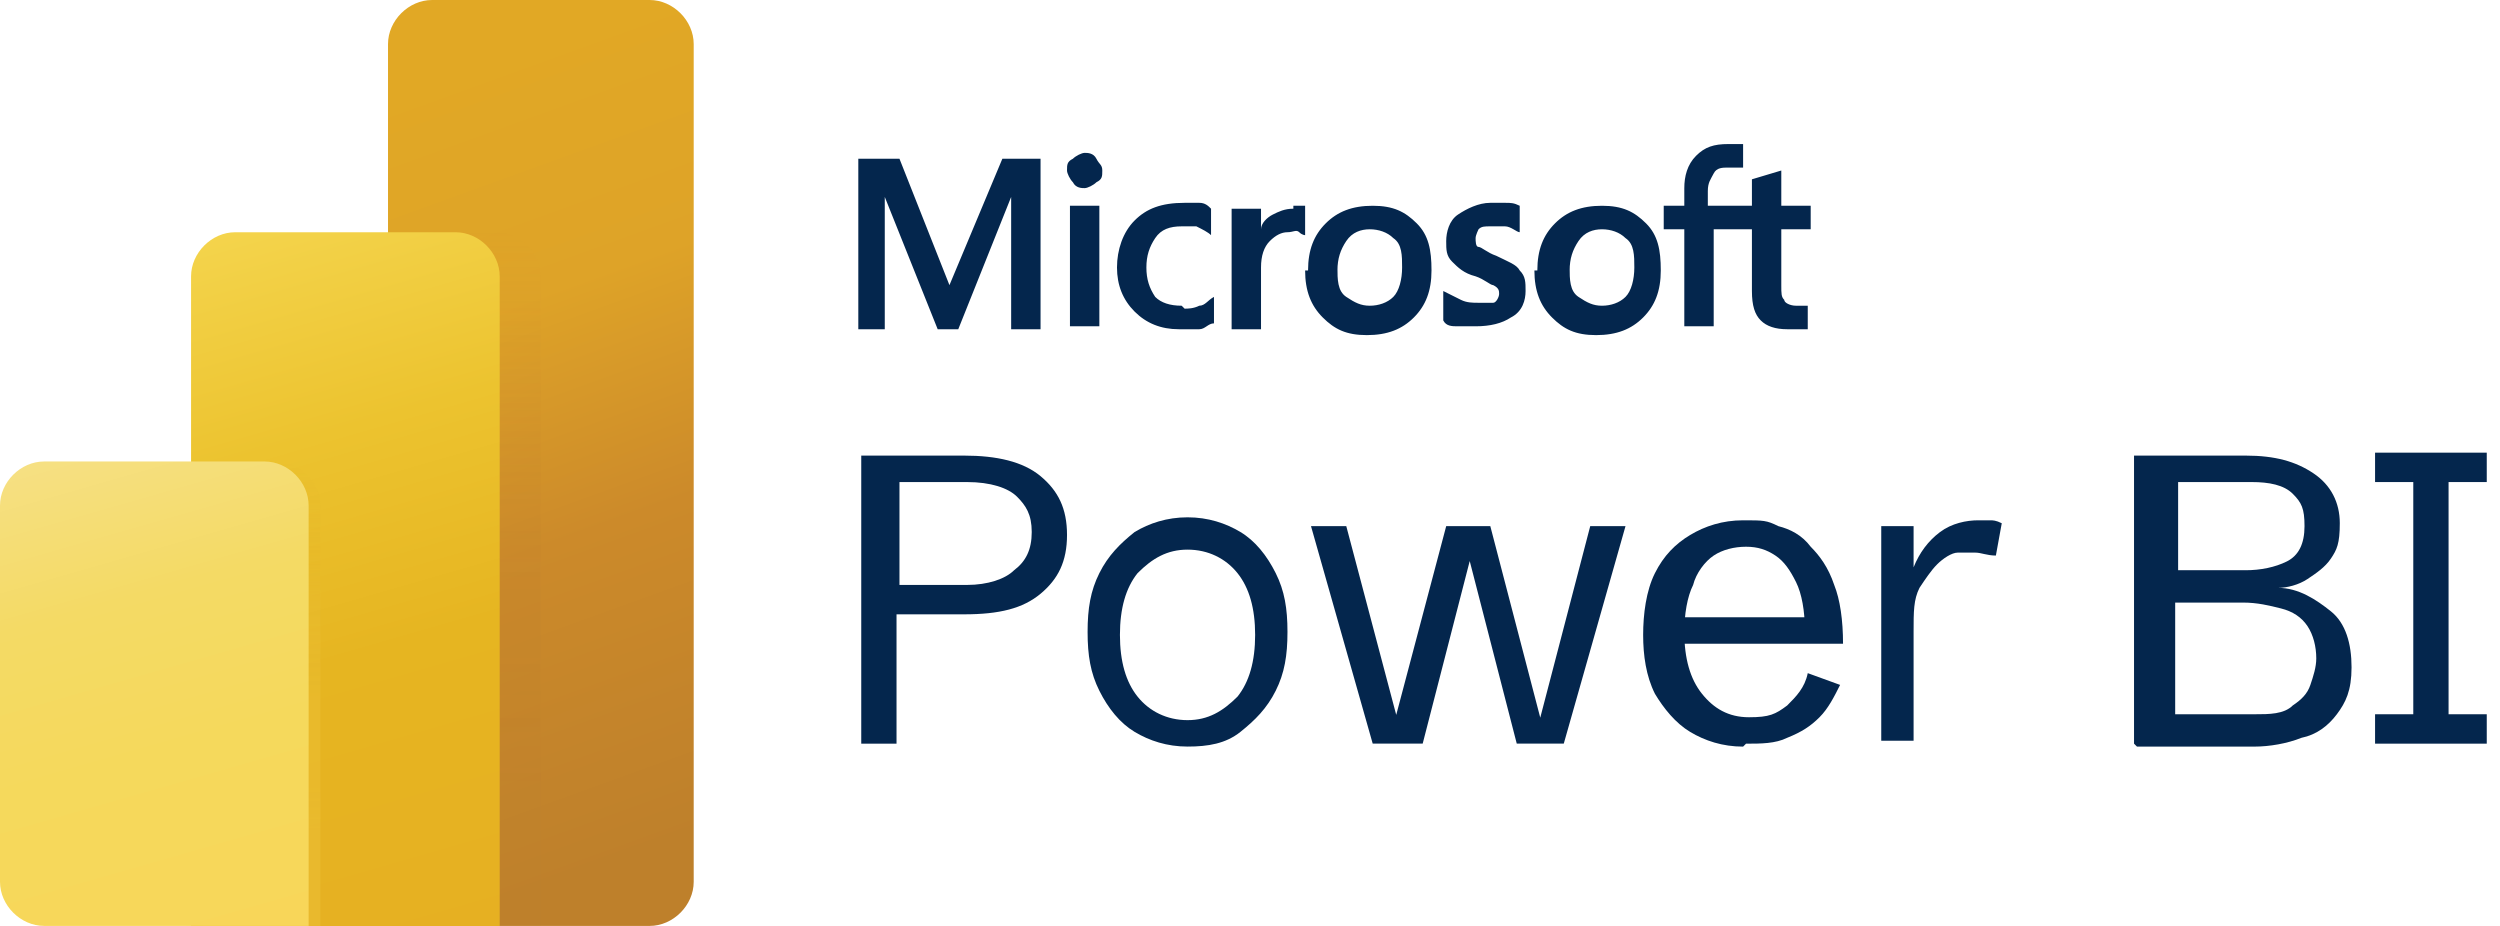 <svg xmlns="http://www.w3.org/2000/svg" width="108" height="40" viewBox="0 0 108 40" fill="none"><path d="M37.206 32.126V19.682H41.651C43.048 19.682 44.19 19.936 44.952 20.57C45.714 21.205 46.095 21.967 46.095 23.11C46.095 24.253 45.714 25.015 44.952 25.65C44.19 26.285 43.175 26.539 41.651 26.539H38.73V32.126H37.206ZM38.857 25.269H41.778C42.667 25.269 43.428 25.015 43.809 24.634C44.317 24.253 44.571 23.745 44.571 22.983C44.571 22.221 44.317 21.84 43.937 21.459C43.556 21.078 42.794 20.825 41.778 20.825H38.857V25.269Z" fill="#04264D"></path><path d="M51.302 32.252C50.413 32.252 49.651 31.998 49.016 31.617C48.381 31.236 47.873 30.602 47.492 29.84C47.111 29.078 46.984 28.316 46.984 27.3C46.984 26.284 47.111 25.522 47.492 24.76C47.873 23.998 48.381 23.491 49.016 22.983C49.651 22.602 50.413 22.348 51.302 22.348C52.191 22.348 52.952 22.602 53.587 22.983C54.222 23.363 54.73 23.998 55.111 24.76C55.492 25.522 55.619 26.284 55.619 27.3C55.619 28.316 55.492 29.078 55.111 29.84C54.73 30.602 54.222 31.11 53.587 31.617C52.952 32.125 52.191 32.252 51.302 32.252ZM51.302 31.11C52.191 31.11 52.825 30.729 53.46 30.094C53.968 29.459 54.222 28.57 54.222 27.427C54.222 26.284 53.968 25.395 53.46 24.76C52.952 24.125 52.191 23.744 51.302 23.744C50.413 23.744 49.778 24.125 49.143 24.76C48.635 25.395 48.381 26.284 48.381 27.427C48.381 28.57 48.635 29.459 49.143 30.094C49.651 30.729 50.413 31.11 51.302 31.11Z" fill="#04264D"></path><path d="M59.301 32.125L56.635 22.729H58.159L60.444 31.363H60.19L62.476 22.729H64.381L66.666 31.49H66.412L68.698 22.729H70.222L67.555 32.125H65.524L63.365 23.744H63.619L61.46 32.125H59.428H59.301Z" fill="#04264D"></path><path d="M75.302 32.254C74.413 32.254 73.651 32 73.016 31.619C72.381 31.238 71.873 30.604 71.492 29.969C71.111 29.207 70.984 28.318 70.984 27.429C70.984 26.54 71.111 25.524 71.492 24.762C71.873 24 72.381 23.492 73.016 23.111C73.651 22.73 74.413 22.477 75.302 22.477C76.191 22.477 76.317 22.477 76.825 22.73C77.333 22.858 77.841 23.111 78.222 23.619C78.603 24 78.984 24.508 79.238 25.27C79.492 25.905 79.619 26.794 79.619 27.81H72V26.667H78.349L77.968 27.175C77.968 26.413 77.841 25.651 77.587 25.143C77.333 24.635 77.079 24.254 76.698 24C76.317 23.746 75.936 23.619 75.429 23.619C74.921 23.619 74.413 23.746 74.032 24C73.651 24.254 73.27 24.762 73.143 25.27C72.889 25.778 72.762 26.54 72.762 27.302C72.762 28.445 73.016 29.334 73.524 29.969C74.032 30.604 74.667 30.985 75.556 30.985C76.444 30.985 76.698 30.858 77.206 30.477C77.587 30.096 77.968 29.715 78.095 29.08L79.492 29.588C79.238 30.096 78.984 30.604 78.603 30.985C78.222 31.366 77.841 31.619 77.206 31.873C76.698 32.127 76.064 32.127 75.429 32.127L75.302 32.254Z" fill="#04264D"></path><path d="M81.27 32.127V22.73H82.667V24.762V24.508C82.921 23.873 83.302 23.366 83.809 22.985C84.317 22.604 84.952 22.477 85.46 22.477C85.968 22.477 85.841 22.477 85.968 22.477C86.095 22.477 86.222 22.477 86.476 22.604L86.222 24C85.841 24 85.587 23.873 85.333 23.873C85.079 23.873 84.952 23.873 84.571 23.873C84.317 23.873 83.936 24.127 83.683 24.381C83.428 24.635 83.174 25.016 82.921 25.397C82.667 25.905 82.667 26.413 82.667 27.302V32H81.27V32.127Z" fill="#04264D"></path><path d="M92.19 32.126V19.682H97.016C98.286 19.682 99.175 19.936 99.936 20.444C100.698 20.951 101.079 21.713 101.079 22.602C101.079 23.491 100.952 23.745 100.698 24.126C100.444 24.507 100.063 24.761 99.683 25.015C99.302 25.269 98.794 25.396 98.413 25.396C99.302 25.396 100.063 25.904 100.698 26.412C101.333 26.92 101.587 27.809 101.587 28.825C101.587 29.84 101.333 30.348 100.952 30.856C100.571 31.364 100.063 31.745 99.428 31.872C98.794 32.126 98.032 32.253 97.397 32.253H92.317L92.19 32.126ZM93.841 24.634H97.016C97.651 24.634 98.286 24.507 98.794 24.253C99.302 23.999 99.555 23.491 99.555 22.729C99.555 21.967 99.428 21.713 99.048 21.332C98.667 20.951 98.032 20.825 97.27 20.825H94.095V24.634H93.841ZM93.841 30.856H97.397C98.032 30.856 98.667 30.856 99.048 30.475C99.428 30.221 99.683 29.967 99.809 29.586C99.936 29.206 100.063 28.825 100.063 28.444C100.063 27.936 99.936 27.428 99.683 27.047C99.428 26.666 99.048 26.412 98.54 26.285C98.032 26.158 97.524 26.031 96.889 26.031H93.968V30.856H93.841Z" fill="#04264D"></path><path d="M102.603 32.126V30.856H104.254V20.825H102.603V19.555H107.428V20.825H105.778V30.856H107.428V32.126H102.603Z" fill="#04264D"></path><path d="M44.952 6.858V14.223H43.682V8.508L41.397 14.223H40.508L38.222 8.508V14.223H37.079V6.858H38.857L41.016 12.318L43.302 6.858H45.079H44.952ZM46.095 7.366C46.095 7.112 46.095 6.985 46.349 6.858C46.476 6.731 46.73 6.604 46.857 6.604C46.984 6.604 47.238 6.604 47.365 6.858C47.492 7.112 47.619 7.112 47.619 7.366C47.619 7.619 47.619 7.746 47.365 7.873C47.238 8 46.984 8.127 46.857 8.127C46.73 8.127 46.476 8.127 46.349 7.873C46.222 7.746 46.095 7.492 46.095 7.366ZM47.492 8.889V14.096H46.222V8.889H47.492ZM51.175 13.334C51.302 13.334 51.556 13.334 51.809 13.207C52.063 13.207 52.191 12.953 52.444 12.826V13.969C52.191 13.969 52.063 14.223 51.809 14.223C51.556 14.223 51.302 14.223 50.921 14.223C50.159 14.223 49.524 13.969 49.016 13.461C48.508 12.953 48.254 12.318 48.254 11.556C48.254 10.794 48.508 10.032 49.016 9.524C49.524 9.016 50.159 8.762 51.175 8.762C52.191 8.762 51.682 8.762 51.809 8.762C52.063 8.762 52.191 8.889 52.317 9.016V10.159C52.191 10.032 51.937 9.905 51.682 9.778C51.429 9.778 51.302 9.778 51.048 9.778C50.54 9.778 50.159 9.905 49.905 10.286C49.651 10.667 49.524 11.048 49.524 11.556C49.524 12.064 49.651 12.445 49.905 12.826C50.159 13.08 50.54 13.207 51.048 13.207L51.175 13.334ZM55.873 8.889C55.873 8.889 56 8.889 56.127 8.889C56.254 8.889 56.254 8.889 56.381 8.889V10.159C56.381 10.159 56.254 10.159 56.127 10.032C56 9.905 55.873 10.032 55.619 10.032C55.365 10.032 55.111 10.159 54.857 10.413C54.603 10.667 54.476 11.048 54.476 11.556V14.223H53.206V9.016H54.476V9.905C54.476 9.651 54.73 9.397 54.984 9.27C55.238 9.143 55.492 9.016 55.873 9.016V8.889ZM56.508 11.683C56.508 10.794 56.762 10.159 57.27 9.651C57.778 9.143 58.413 8.889 59.302 8.889C60.191 8.889 60.698 9.143 61.206 9.651C61.714 10.159 61.841 10.794 61.841 11.683C61.841 12.572 61.587 13.207 61.079 13.715C60.571 14.223 59.937 14.477 59.048 14.477C58.159 14.477 57.651 14.223 57.143 13.715C56.635 13.207 56.381 12.572 56.381 11.683H56.508ZM57.778 11.556C57.778 12.064 57.778 12.572 58.159 12.826C58.54 13.08 58.794 13.207 59.175 13.207C59.556 13.207 59.937 13.08 60.191 12.826C60.444 12.572 60.571 12.064 60.571 11.556C60.571 11.048 60.571 10.54 60.191 10.286C59.937 10.032 59.556 9.905 59.175 9.905C58.794 9.905 58.413 10.032 58.159 10.413C57.905 10.794 57.778 11.175 57.778 11.683V11.556ZM63.746 10.286C63.746 10.413 63.746 10.667 63.873 10.667C64 10.667 64.254 10.921 64.635 11.048C65.143 11.302 65.524 11.429 65.651 11.683C65.905 11.937 65.905 12.191 65.905 12.572C65.905 12.953 65.778 13.461 65.27 13.715C64.889 13.969 64.381 14.096 63.746 14.096C63.111 14.096 63.238 14.096 62.984 14.096C62.73 14.096 62.476 14.096 62.349 13.842V12.572C62.603 12.699 62.857 12.826 63.111 12.953C63.365 13.08 63.619 13.08 63.873 13.08C64.127 13.08 64.381 13.08 64.508 13.08C64.635 13.08 64.762 12.826 64.762 12.699C64.762 12.572 64.762 12.445 64.508 12.318C64.381 12.318 64.127 12.064 63.746 11.937C63.238 11.81 62.984 11.556 62.73 11.302C62.476 11.048 62.476 10.794 62.476 10.413C62.476 10.032 62.603 9.524 62.984 9.27C63.365 9.016 63.873 8.762 64.381 8.762C64.889 8.762 64.762 8.762 65.016 8.762C65.27 8.762 65.397 8.762 65.651 8.889V10.032C65.524 10.032 65.27 9.778 65.016 9.778C64.762 9.778 64.635 9.778 64.381 9.778C64.127 9.778 64 9.778 63.873 9.905C63.873 9.905 63.746 10.159 63.746 10.286ZM66.413 11.683C66.413 10.794 66.667 10.159 67.175 9.651C67.683 9.143 68.317 8.889 69.206 8.889C70.095 8.889 70.603 9.143 71.111 9.651C71.619 10.159 71.746 10.794 71.746 11.683C71.746 12.572 71.492 13.207 70.984 13.715C70.476 14.223 69.841 14.477 68.952 14.477C68.064 14.477 67.555 14.223 67.048 13.715C66.54 13.207 66.286 12.572 66.286 11.683H66.413ZM67.809 11.556C67.809 12.064 67.809 12.572 68.191 12.826C68.571 13.08 68.825 13.207 69.206 13.207C69.587 13.207 69.968 13.08 70.222 12.826C70.476 12.572 70.603 12.064 70.603 11.556C70.603 11.048 70.603 10.54 70.222 10.286C69.968 10.032 69.587 9.905 69.206 9.905C68.825 9.905 68.444 10.032 68.191 10.413C67.936 10.794 67.809 11.175 67.809 11.683V11.556ZM75.936 9.905H74.032V14.096H72.762V9.905H71.873V8.889H72.762V8.127C72.762 7.619 72.889 7.112 73.27 6.731C73.651 6.35 74.032 6.223 74.667 6.223C75.302 6.223 74.921 6.223 75.048 6.223C75.175 6.223 75.302 6.223 75.302 6.223V7.239C75.302 7.239 75.302 7.239 75.048 7.239C75.048 7.239 74.794 7.239 74.667 7.239C74.413 7.239 74.159 7.239 74.032 7.492C73.905 7.746 73.778 7.873 73.778 8.254V8.889H75.683V7.746L76.952 7.366V8.889H78.222V9.905H76.952V12.318C76.952 12.699 76.952 12.826 77.079 12.953C77.079 13.08 77.333 13.207 77.587 13.207C77.841 13.207 77.714 13.207 77.841 13.207C77.968 13.207 77.968 13.207 78.095 13.207V14.223C78.095 14.223 77.841 14.223 77.714 14.223C77.587 14.223 77.333 14.223 77.206 14.223C76.698 14.223 76.317 14.096 76.064 13.842C75.809 13.588 75.683 13.207 75.683 12.572V9.905H75.936Z" fill="#04264D"></path><path d="M28.064 40H16.762V1.905C16.762 0.889 17.651 0 18.667 0H28.064C29.079 0 29.968 0.889 29.968 1.905V38.095C29.968 39.111 29.079 40 28.064 40Z" fill="url(#paint0_linear_4111_9974)"></path><path style="mix-blend-mode:multiply" opacity="0.2" d="M21.333 9.906H18.413V40.002H23.365V11.938C23.365 10.922 22.476 10.033 21.46 10.033L21.333 9.906Z" fill="url(#paint1_linear_4111_9974)"></path><path d="M21.714 40.002H8.254V11.938C8.254 10.922 9.143 10.033 10.159 10.033H19.683C20.698 10.033 21.587 10.922 21.587 11.938V40.002H21.714Z" fill="url(#paint2_linear_4111_9974)"></path><path style="mix-blend-mode:multiply" opacity="0.2" d="M11.937 19.936H8.762V39.999H13.841V21.84C13.841 20.824 12.952 19.936 11.937 19.936Z" fill="url(#paint3_linear_4111_9974)"></path><path d="M13.333 39.999H1.905C0.889 39.999 0 39.11 0 38.094V21.84C0 20.824 0.889 19.936 1.905 19.936H11.429C12.444 19.936 13.333 20.824 13.333 21.84V39.999Z" fill="url(#paint4_linear_4111_9974)"></path><defs><linearGradient id="paint0_linear_4111_9974" x1="17.27" y1="3.81" x2="29.079" y2="36.444" gradientUnits="userSpaceOnUse"><stop stop-color="#E1A825"></stop><stop offset="0.3" stop-color="#DEA328"></stop><stop offset="0.6" stop-color="#CC8A2A"></stop><stop offset="1" stop-color="#BE802B"></stop></linearGradient><linearGradient id="paint1_linear_4111_9974" x1="20.698" y1="40.002" x2="20.698" y2="9.906" gradientUnits="userSpaceOnUse"><stop stop-color="#BE802B"></stop><stop offset="0.2" stop-color="#BE802B"></stop><stop offset="0.4" stop-color="#BE802B" stop-opacity="0.9"></stop><stop offset="0.5" stop-color="#C0802B" stop-opacity="0.9"></stop><stop offset="0.6" stop-color="#C1812B" stop-opacity="0.8"></stop><stop offset="0.7" stop-color="#C3822A" stop-opacity="0.6"></stop><stop offset="0.8" stop-color="#C6852A" stop-opacity="0.4"></stop><stop offset="0.9" stop-color="#CA882A" stop-opacity="0.2"></stop><stop offset="1" stop-color="#CC8A2A" stop-opacity="0"></stop></linearGradient><linearGradient id="paint2_linear_4111_9974" x1="10.413" y1="9.779" x2="19.302" y2="40.636" gradientUnits="userSpaceOnUse"><stop stop-color="#F4D44C"></stop><stop offset="0.3" stop-color="#ECC32F"></stop><stop offset="0.6" stop-color="#E6B521"></stop><stop offset="1" stop-color="#E6B022"></stop></linearGradient><linearGradient id="paint3_linear_4111_9974" x1="11.302" y1="39.999" x2="11.302" y2="19.936" gradientUnits="userSpaceOnUse"><stop stop-color="#F5D95C"></stop><stop offset="0.2" stop-color="#F6D85C"></stop><stop offset="0.3" stop-color="#F5D55A" stop-opacity="0.9"></stop><stop offset="0.5" stop-color="#F2D056" stop-opacity="0.9"></stop><stop offset="0.6" stop-color="#EECA4F" stop-opacity="0.8"></stop><stop offset="0.7" stop-color="#E9C044" stop-opacity="0.7"></stop><stop offset="0.8" stop-color="#DFAB2A" stop-opacity="0.4"></stop><stop offset="0.9" stop-color="#D39A29" stop-opacity="0.2"></stop><stop offset="1" stop-color="#CC8A2A" stop-opacity="0"></stop></linearGradient><linearGradient id="paint4_linear_4111_9974" x1="3.683" y1="19.301" x2="9.905" y2="41.015" gradientUnits="userSpaceOnUse"><stop stop-color="#F6E083"></stop><stop offset="0.3" stop-color="#F4DA65"></stop><stop offset="0.6" stop-color="#F5D95C"></stop><stop offset="1" stop-color="#F8D659"></stop></linearGradient></defs></svg>
